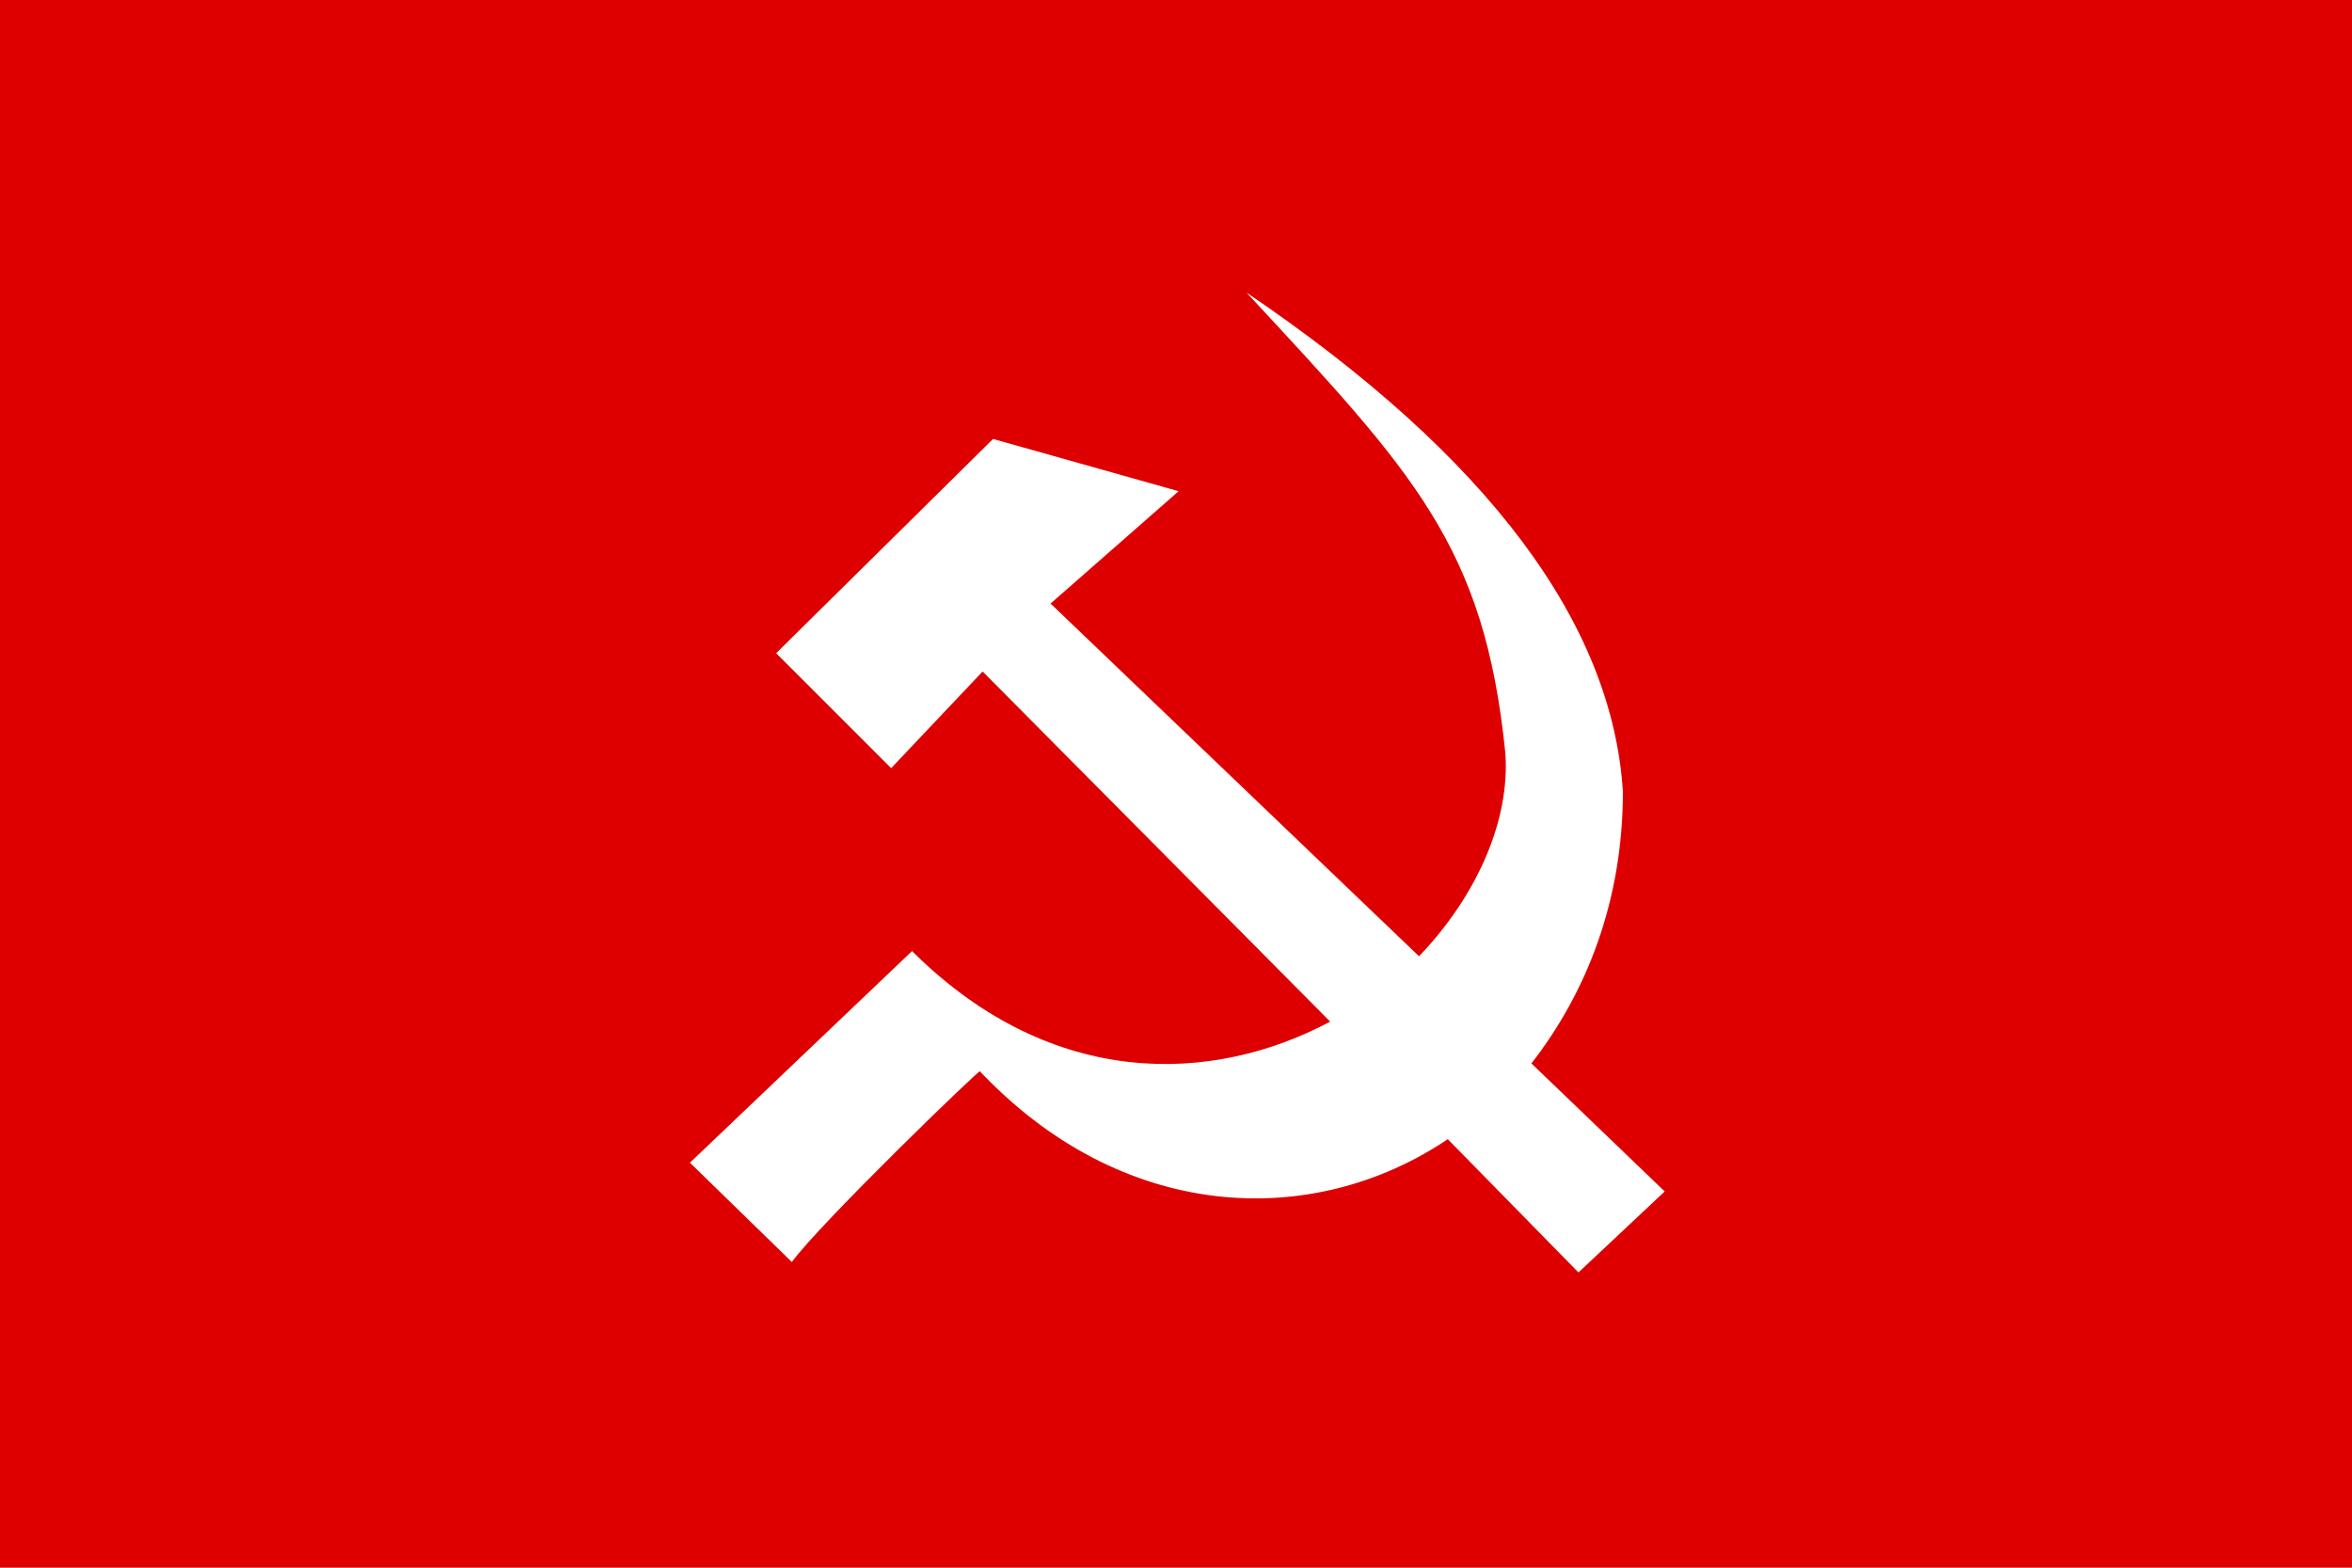<svg xmlns="http://www.w3.org/2000/svg" version="1.0" width="900" height="600"><path style="fill:#de0000" d="M0 0h900v600H0z"/><path d="M477 112c64 69 91 97 99 176 2 26-11 55-33 78L402 231l49-43-71-20-83 82 44 44 35-37 133 134c-45 24-106 26-159-26l-1-1-85 81c38 37 0 0 39 38 11-15 72-74 72-73l-1-1c-2-3-4-5-6-7l6 7c55 59 128 62 180 27l50 51 33-31-51-49c21-27 35-62 35-104-4-64-51-128-144-191z" style="fill:#fff;fill-opacity:1"/></svg>